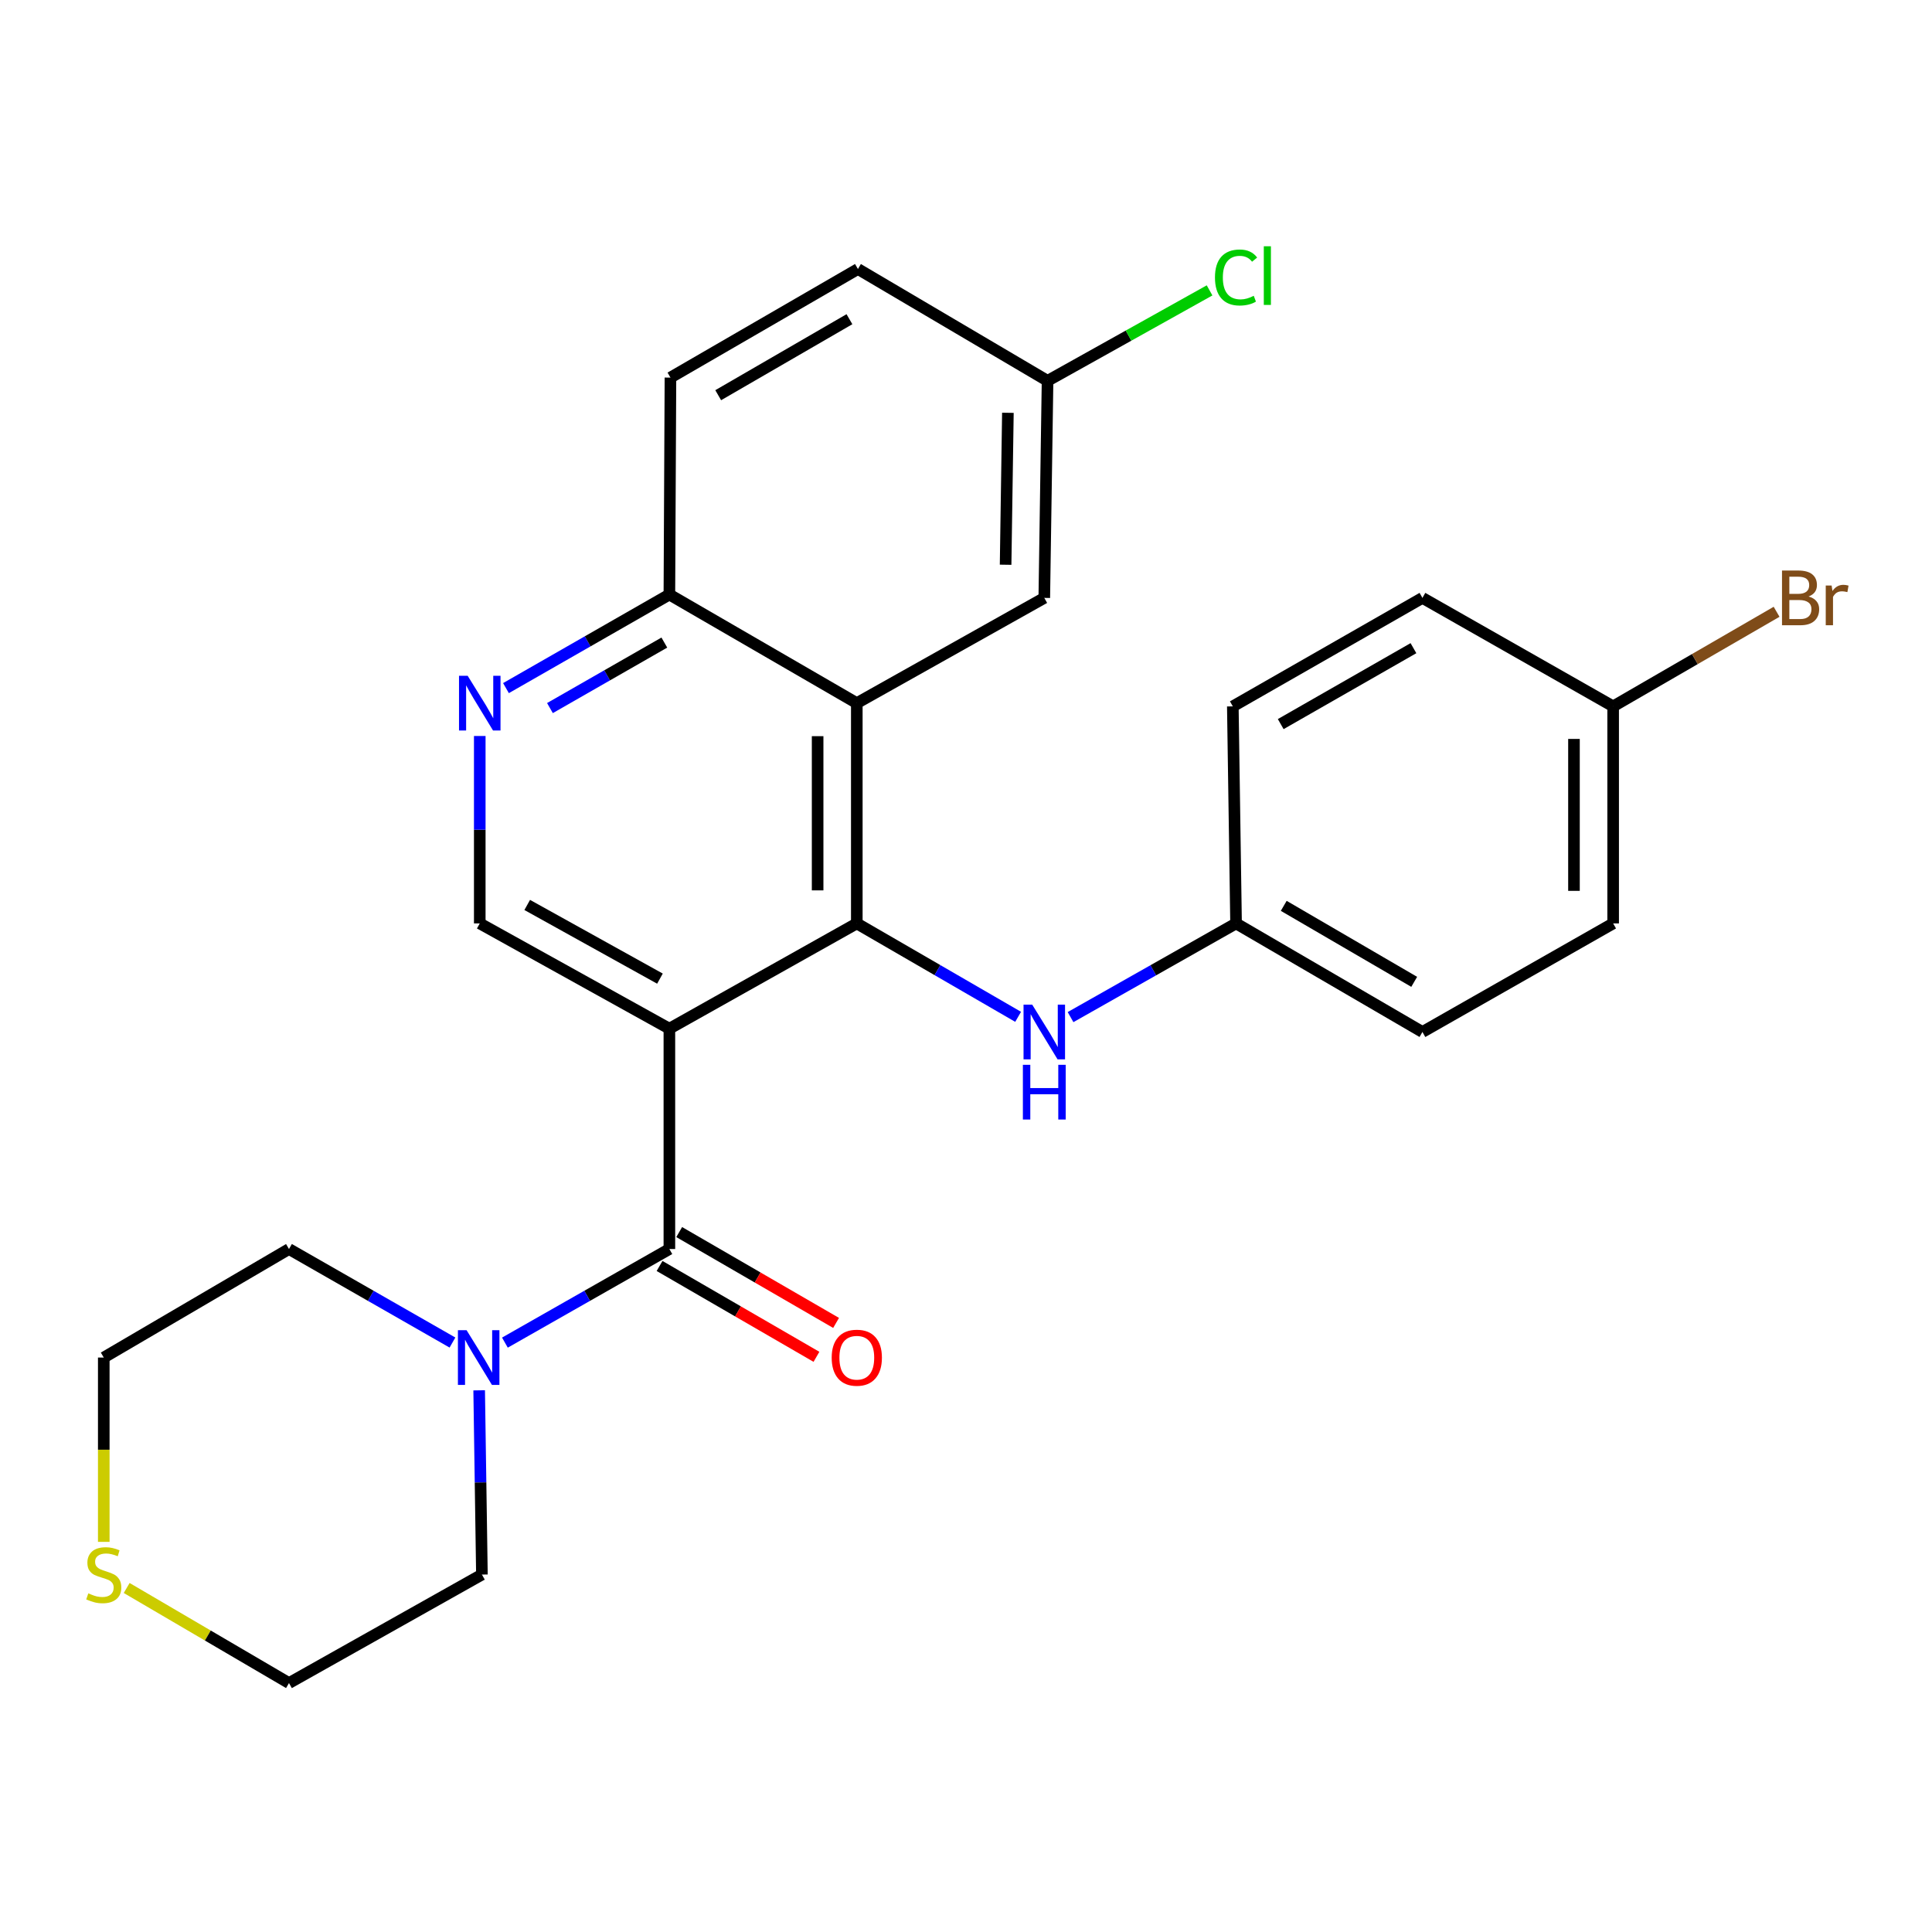 <?xml version='1.0' encoding='iso-8859-1'?>
<svg version='1.1' baseProfile='full'
              xmlns='http://www.w3.org/2000/svg'
                      xmlns:rdkit='http://www.rdkit.org/xml'
                      xmlns:xlink='http://www.w3.org/1999/xlink'
                  xml:space='preserve'
width='1000px' height='1000px' viewBox='0 0 1000 1000'>
<!-- END OF HEADER -->
<rect style='opacity:1.0;fill:#FFFFFF;stroke:none' width='1000' height='1000' x='0' y='0'> </rect>
<path class='bond-0' d='M 346.47,532.439 L 443.479,477.958' style='fill:none;fill-rule:evenodd;stroke:#000000;stroke-width:6px;stroke-linecap:butt;stroke-linejoin:miter;stroke-opacity:1' />
<path class='bond-1' d='M 346.47,532.439 L 346.47,646.493' style='fill:none;fill-rule:evenodd;stroke:#000000;stroke-width:6px;stroke-linecap:butt;stroke-linejoin:miter;stroke-opacity:1' />
<path class='bond-4' d='M 346.47,532.439 L 248.324,477.958' style='fill:none;fill-rule:evenodd;stroke:#000000;stroke-width:6px;stroke-linecap:butt;stroke-linejoin:miter;stroke-opacity:1' />
<path class='bond-4' d='M 341.59,506.537 L 272.888,468.4' style='fill:none;fill-rule:evenodd;stroke:#000000;stroke-width:6px;stroke-linecap:butt;stroke-linejoin:miter;stroke-opacity:1' />
<path class='bond-2' d='M 443.479,477.958 L 443.479,363.938' style='fill:none;fill-rule:evenodd;stroke:#000000;stroke-width:6px;stroke-linecap:butt;stroke-linejoin:miter;stroke-opacity:1' />
<path class='bond-2' d='M 423.201,460.855 L 423.201,381.041' style='fill:none;fill-rule:evenodd;stroke:#000000;stroke-width:6px;stroke-linecap:butt;stroke-linejoin:miter;stroke-opacity:1' />
<path class='bond-6' d='M 443.479,477.958 L 485.229,502.134' style='fill:none;fill-rule:evenodd;stroke:#000000;stroke-width:6px;stroke-linecap:butt;stroke-linejoin:miter;stroke-opacity:1' />
<path class='bond-6' d='M 485.229,502.134 L 526.979,526.309' style='fill:none;fill-rule:evenodd;stroke:#0000FF;stroke-width:6px;stroke-linecap:butt;stroke-linejoin:miter;stroke-opacity:1' />
<path class='bond-3' d='M 346.47,646.493 L 303.905,670.715' style='fill:none;fill-rule:evenodd;stroke:#000000;stroke-width:6px;stroke-linecap:butt;stroke-linejoin:miter;stroke-opacity:1' />
<path class='bond-3' d='M 303.905,670.715 L 261.34,694.937' style='fill:none;fill-rule:evenodd;stroke:#0000FF;stroke-width:6px;stroke-linecap:butt;stroke-linejoin:miter;stroke-opacity:1' />
<path class='bond-9' d='M 341.39,655.267 L 381.993,678.778' style='fill:none;fill-rule:evenodd;stroke:#000000;stroke-width:6px;stroke-linecap:butt;stroke-linejoin:miter;stroke-opacity:1' />
<path class='bond-9' d='M 381.993,678.778 L 422.596,702.288' style='fill:none;fill-rule:evenodd;stroke:#FF0000;stroke-width:6px;stroke-linecap:butt;stroke-linejoin:miter;stroke-opacity:1' />
<path class='bond-9' d='M 351.551,637.719 L 392.154,661.229' style='fill:none;fill-rule:evenodd;stroke:#000000;stroke-width:6px;stroke-linecap:butt;stroke-linejoin:miter;stroke-opacity:1' />
<path class='bond-9' d='M 392.154,661.229 L 432.758,684.739' style='fill:none;fill-rule:evenodd;stroke:#FF0000;stroke-width:6px;stroke-linecap:butt;stroke-linejoin:miter;stroke-opacity:1' />
<path class='bond-8' d='M 443.479,363.938 L 540.522,309.468' style='fill:none;fill-rule:evenodd;stroke:#000000;stroke-width:6px;stroke-linecap:butt;stroke-linejoin:miter;stroke-opacity:1' />
<path class='bond-26' d='M 443.479,363.938 L 346.47,307.733' style='fill:none;fill-rule:evenodd;stroke:#000000;stroke-width:6px;stroke-linecap:butt;stroke-linejoin:miter;stroke-opacity:1' />
<path class='bond-22' d='M 248.014,719.632 L 248.727,767.313' style='fill:none;fill-rule:evenodd;stroke:#0000FF;stroke-width:6px;stroke-linecap:butt;stroke-linejoin:miter;stroke-opacity:1' />
<path class='bond-22' d='M 248.727,767.313 L 249.439,814.994' style='fill:none;fill-rule:evenodd;stroke:#000000;stroke-width:6px;stroke-linecap:butt;stroke-linejoin:miter;stroke-opacity:1' />
<path class='bond-23' d='M 234.193,694.901 L 191.886,670.697' style='fill:none;fill-rule:evenodd;stroke:#0000FF;stroke-width:6px;stroke-linecap:butt;stroke-linejoin:miter;stroke-opacity:1' />
<path class='bond-23' d='M 191.886,670.697 L 149.58,646.493' style='fill:none;fill-rule:evenodd;stroke:#000000;stroke-width:6px;stroke-linecap:butt;stroke-linejoin:miter;stroke-opacity:1' />
<path class='bond-5' d='M 248.324,477.958 L 248.324,429.453' style='fill:none;fill-rule:evenodd;stroke:#000000;stroke-width:6px;stroke-linecap:butt;stroke-linejoin:miter;stroke-opacity:1' />
<path class='bond-5' d='M 248.324,429.453 L 248.324,380.949' style='fill:none;fill-rule:evenodd;stroke:#0000FF;stroke-width:6px;stroke-linecap:butt;stroke-linejoin:miter;stroke-opacity:1' />
<path class='bond-7' d='M 261.891,356.168 L 304.181,331.951' style='fill:none;fill-rule:evenodd;stroke:#0000FF;stroke-width:6px;stroke-linecap:butt;stroke-linejoin:miter;stroke-opacity:1' />
<path class='bond-7' d='M 304.181,331.951 L 346.47,307.733' style='fill:none;fill-rule:evenodd;stroke:#000000;stroke-width:6px;stroke-linecap:butt;stroke-linejoin:miter;stroke-opacity:1' />
<path class='bond-7' d='M 284.655,366.5 L 314.258,349.548' style='fill:none;fill-rule:evenodd;stroke:#0000FF;stroke-width:6px;stroke-linecap:butt;stroke-linejoin:miter;stroke-opacity:1' />
<path class='bond-7' d='M 314.258,349.548 L 343.861,332.596' style='fill:none;fill-rule:evenodd;stroke:#000000;stroke-width:6px;stroke-linecap:butt;stroke-linejoin:miter;stroke-opacity:1' />
<path class='bond-11' d='M 554.114,526.457 L 596.949,502.208' style='fill:none;fill-rule:evenodd;stroke:#0000FF;stroke-width:6px;stroke-linecap:butt;stroke-linejoin:miter;stroke-opacity:1' />
<path class='bond-11' d='M 596.949,502.208 L 639.784,477.958' style='fill:none;fill-rule:evenodd;stroke:#000000;stroke-width:6px;stroke-linecap:butt;stroke-linejoin:miter;stroke-opacity:1' />
<path class='bond-12' d='M 346.47,307.733 L 347.023,195.437' style='fill:none;fill-rule:evenodd;stroke:#000000;stroke-width:6px;stroke-linecap:butt;stroke-linejoin:miter;stroke-opacity:1' />
<path class='bond-13' d='M 540.522,309.468 L 542.212,197.116' style='fill:none;fill-rule:evenodd;stroke:#000000;stroke-width:6px;stroke-linecap:butt;stroke-linejoin:miter;stroke-opacity:1' />
<path class='bond-13' d='M 520.5,292.31 L 521.683,213.664' style='fill:none;fill-rule:evenodd;stroke:#000000;stroke-width:6px;stroke-linecap:butt;stroke-linejoin:miter;stroke-opacity:1' />
<path class='bond-10' d='M 53.709,798.066 L 53.709,750.365' style='fill:none;fill-rule:evenodd;stroke:#CCCC00;stroke-width:6px;stroke-linecap:butt;stroke-linejoin:miter;stroke-opacity:1' />
<path class='bond-10' d='M 53.709,750.365 L 53.709,702.664' style='fill:none;fill-rule:evenodd;stroke:#000000;stroke-width:6px;stroke-linecap:butt;stroke-linejoin:miter;stroke-opacity:1' />
<path class='bond-27' d='M 65.567,821.94 L 107.573,846.547' style='fill:none;fill-rule:evenodd;stroke:#CCCC00;stroke-width:6px;stroke-linecap:butt;stroke-linejoin:miter;stroke-opacity:1' />
<path class='bond-27' d='M 107.573,846.547 L 149.58,871.154' style='fill:none;fill-rule:evenodd;stroke:#000000;stroke-width:6px;stroke-linecap:butt;stroke-linejoin:miter;stroke-opacity:1' />
<path class='bond-18' d='M 639.784,477.958 L 638.106,365.617' style='fill:none;fill-rule:evenodd;stroke:#000000;stroke-width:6px;stroke-linecap:butt;stroke-linejoin:miter;stroke-opacity:1' />
<path class='bond-19' d='M 639.784,477.958 L 736.252,534.151' style='fill:none;fill-rule:evenodd;stroke:#000000;stroke-width:6px;stroke-linecap:butt;stroke-linejoin:miter;stroke-opacity:1' />
<path class='bond-19' d='M 664.461,468.865 L 731.989,508.2' style='fill:none;fill-rule:evenodd;stroke:#000000;stroke-width:6px;stroke-linecap:butt;stroke-linejoin:miter;stroke-opacity:1' />
<path class='bond-15' d='M 347.023,195.437 L 444.065,139.244' style='fill:none;fill-rule:evenodd;stroke:#000000;stroke-width:6px;stroke-linecap:butt;stroke-linejoin:miter;stroke-opacity:1' />
<path class='bond-15' d='M 371.741,204.556 L 439.67,165.221' style='fill:none;fill-rule:evenodd;stroke:#000000;stroke-width:6px;stroke-linecap:butt;stroke-linejoin:miter;stroke-opacity:1' />
<path class='bond-16' d='M 542.212,197.116 L 584.141,173.709' style='fill:none;fill-rule:evenodd;stroke:#000000;stroke-width:6px;stroke-linecap:butt;stroke-linejoin:miter;stroke-opacity:1' />
<path class='bond-16' d='M 584.141,173.709 L 626.071,150.302' style='fill:none;fill-rule:evenodd;stroke:#00CC00;stroke-width:6px;stroke-linecap:butt;stroke-linejoin:miter;stroke-opacity:1' />
<path class='bond-28' d='M 542.212,197.116 L 444.065,139.244' style='fill:none;fill-rule:evenodd;stroke:#000000;stroke-width:6px;stroke-linecap:butt;stroke-linejoin:miter;stroke-opacity:1' />
<path class='bond-14' d='M 834.962,365.617 L 834.962,477.958' style='fill:none;fill-rule:evenodd;stroke:#000000;stroke-width:6px;stroke-linecap:butt;stroke-linejoin:miter;stroke-opacity:1' />
<path class='bond-14' d='M 814.684,382.468 L 814.684,461.107' style='fill:none;fill-rule:evenodd;stroke:#000000;stroke-width:6px;stroke-linecap:butt;stroke-linejoin:miter;stroke-opacity:1' />
<path class='bond-17' d='M 834.962,365.617 L 877.261,341.137' style='fill:none;fill-rule:evenodd;stroke:#000000;stroke-width:6px;stroke-linecap:butt;stroke-linejoin:miter;stroke-opacity:1' />
<path class='bond-17' d='M 877.261,341.137 L 919.56,316.658' style='fill:none;fill-rule:evenodd;stroke:#7F4C19;stroke-width:6px;stroke-linecap:butt;stroke-linejoin:miter;stroke-opacity:1' />
<path class='bond-29' d='M 834.962,365.617 L 736.252,309.468' style='fill:none;fill-rule:evenodd;stroke:#000000;stroke-width:6px;stroke-linecap:butt;stroke-linejoin:miter;stroke-opacity:1' />
<path class='bond-21' d='M 638.106,365.617 L 736.252,309.468' style='fill:none;fill-rule:evenodd;stroke:#000000;stroke-width:6px;stroke-linecap:butt;stroke-linejoin:miter;stroke-opacity:1' />
<path class='bond-21' d='M 662.897,374.796 L 731.6,335.492' style='fill:none;fill-rule:evenodd;stroke:#000000;stroke-width:6px;stroke-linecap:butt;stroke-linejoin:miter;stroke-opacity:1' />
<path class='bond-20' d='M 736.252,534.151 L 834.962,477.958' style='fill:none;fill-rule:evenodd;stroke:#000000;stroke-width:6px;stroke-linecap:butt;stroke-linejoin:miter;stroke-opacity:1' />
<path class='bond-25' d='M 249.439,814.994 L 149.58,871.154' style='fill:none;fill-rule:evenodd;stroke:#000000;stroke-width:6px;stroke-linecap:butt;stroke-linejoin:miter;stroke-opacity:1' />
<path class='bond-24' d='M 149.58,646.493 L 53.709,702.664' style='fill:none;fill-rule:evenodd;stroke:#000000;stroke-width:6px;stroke-linecap:butt;stroke-linejoin:miter;stroke-opacity:1' />
<path  class='atom-4' d='M 241.5 688.504
L 250.78 703.504
Q 251.7 704.984, 253.18 707.664
Q 254.66 710.344, 254.74 710.504
L 254.74 688.504
L 258.5 688.504
L 258.5 716.824
L 254.62 716.824
L 244.66 700.424
Q 243.5 698.504, 242.26 696.304
Q 241.06 694.104, 240.7 693.424
L 240.7 716.824
L 237.02 716.824
L 237.02 688.504
L 241.5 688.504
' fill='#0000FF'/>
<path  class='atom-6' d='M 242.064 349.778
L 251.344 364.778
Q 252.264 366.258, 253.744 368.938
Q 255.224 371.618, 255.304 371.778
L 255.304 349.778
L 259.064 349.778
L 259.064 378.098
L 255.184 378.098
L 245.224 361.698
Q 244.064 359.778, 242.824 357.578
Q 241.624 355.378, 241.264 354.698
L 241.264 378.098
L 237.584 378.098
L 237.584 349.778
L 242.064 349.778
' fill='#0000FF'/>
<path  class='atom-7' d='M 534.262 519.991
L 543.542 534.991
Q 544.462 536.471, 545.942 539.151
Q 547.422 541.831, 547.502 541.991
L 547.502 519.991
L 551.262 519.991
L 551.262 548.311
L 547.382 548.311
L 537.422 531.911
Q 536.262 529.991, 535.022 527.791
Q 533.822 525.591, 533.462 524.911
L 533.462 548.311
L 529.782 548.311
L 529.782 519.991
L 534.262 519.991
' fill='#0000FF'/>
<path  class='atom-7' d='M 529.442 551.143
L 533.282 551.143
L 533.282 563.183
L 547.762 563.183
L 547.762 551.143
L 551.602 551.143
L 551.602 579.463
L 547.762 579.463
L 547.762 566.383
L 533.282 566.383
L 533.282 579.463
L 529.442 579.463
L 529.442 551.143
' fill='#0000FF'/>
<path  class='atom-10' d='M 430.479 702.744
Q 430.479 695.944, 433.839 692.144
Q 437.199 688.344, 443.479 688.344
Q 449.759 688.344, 453.119 692.144
Q 456.479 695.944, 456.479 702.744
Q 456.479 709.624, 453.079 713.544
Q 449.679 717.424, 443.479 717.424
Q 437.239 717.424, 433.839 713.544
Q 430.479 709.664, 430.479 702.744
M 443.479 714.224
Q 447.799 714.224, 450.119 711.344
Q 452.479 708.424, 452.479 702.744
Q 452.479 697.184, 450.119 694.384
Q 447.799 691.544, 443.479 691.544
Q 439.159 691.544, 436.799 694.344
Q 434.479 697.144, 434.479 702.744
Q 434.479 708.464, 436.799 711.344
Q 439.159 714.224, 443.479 714.224
' fill='#FF0000'/>
<path  class='atom-11' d='M 45.709 824.714
Q 46.029 824.834, 47.349 825.394
Q 48.669 825.954, 50.109 826.314
Q 51.589 826.634, 53.029 826.634
Q 55.709 826.634, 57.269 825.354
Q 58.829 824.034, 58.829 821.754
Q 58.829 820.194, 58.029 819.234
Q 57.269 818.274, 56.069 817.754
Q 54.869 817.234, 52.869 816.634
Q 50.349 815.874, 48.829 815.154
Q 47.349 814.434, 46.269 812.914
Q 45.229 811.394, 45.229 808.834
Q 45.229 805.274, 47.629 803.074
Q 50.069 800.874, 54.869 800.874
Q 58.149 800.874, 61.869 802.434
L 60.949 805.514
Q 57.549 804.114, 54.989 804.114
Q 52.229 804.114, 50.709 805.274
Q 49.189 806.394, 49.229 808.354
Q 49.229 809.874, 49.989 810.794
Q 50.789 811.714, 51.909 812.234
Q 53.069 812.754, 54.989 813.354
Q 57.549 814.154, 59.069 814.954
Q 60.589 815.754, 61.669 817.394
Q 62.789 818.994, 62.789 821.754
Q 62.789 825.674, 60.149 827.794
Q 57.549 829.874, 53.189 829.874
Q 50.669 829.874, 48.749 829.314
Q 46.869 828.794, 44.629 827.874
L 45.709 824.714
' fill='#CCCC00'/>
<path  class='atom-17' d='M 628.864 143.626
Q 628.864 136.586, 632.144 132.906
Q 635.464 129.186, 641.744 129.186
Q 647.584 129.186, 650.704 133.306
L 648.064 135.466
Q 645.784 132.466, 641.744 132.466
Q 637.464 132.466, 635.184 135.346
Q 632.944 138.186, 632.944 143.626
Q 632.944 149.226, 635.264 152.106
Q 637.624 154.986, 642.184 154.986
Q 645.304 154.986, 648.944 153.106
L 650.064 156.106
Q 648.584 157.066, 646.344 157.626
Q 644.104 158.186, 641.624 158.186
Q 635.464 158.186, 632.144 154.426
Q 628.864 150.666, 628.864 143.626
' fill='#00CC00'/>
<path  class='atom-17' d='M 654.144 127.466
L 657.824 127.466
L 657.824 157.826
L 654.144 157.826
L 654.144 127.466
' fill='#00CC00'/>
<path  class='atom-18' d='M 936.123 308.748
Q 938.843 309.508, 940.203 311.188
Q 941.603 312.828, 941.603 315.268
Q 941.603 319.188, 939.083 321.428
Q 936.603 323.628, 931.883 323.628
L 922.363 323.628
L 922.363 295.308
L 930.723 295.308
Q 935.563 295.308, 938.003 297.268
Q 940.443 299.228, 940.443 302.828
Q 940.443 307.108, 936.123 308.748
M 926.163 298.508
L 926.163 307.388
L 930.723 307.388
Q 933.523 307.388, 934.963 306.268
Q 936.443 305.108, 936.443 302.828
Q 936.443 298.508, 930.723 298.508
L 926.163 298.508
M 931.883 320.428
Q 934.643 320.428, 936.123 319.108
Q 937.603 317.788, 937.603 315.268
Q 937.603 312.948, 935.963 311.788
Q 934.363 310.588, 931.283 310.588
L 926.163 310.588
L 926.163 320.428
L 931.883 320.428
' fill='#7F4C19'/>
<path  class='atom-18' d='M 948.043 303.068
L 948.483 305.908
Q 950.643 302.708, 954.163 302.708
Q 955.283 302.708, 956.803 303.108
L 956.203 306.468
Q 954.483 306.068, 953.523 306.068
Q 951.843 306.068, 950.723 306.748
Q 949.643 307.388, 948.763 308.948
L 948.763 323.628
L 945.003 323.628
L 945.003 303.068
L 948.043 303.068
' fill='#7F4C19'/>
</svg>
